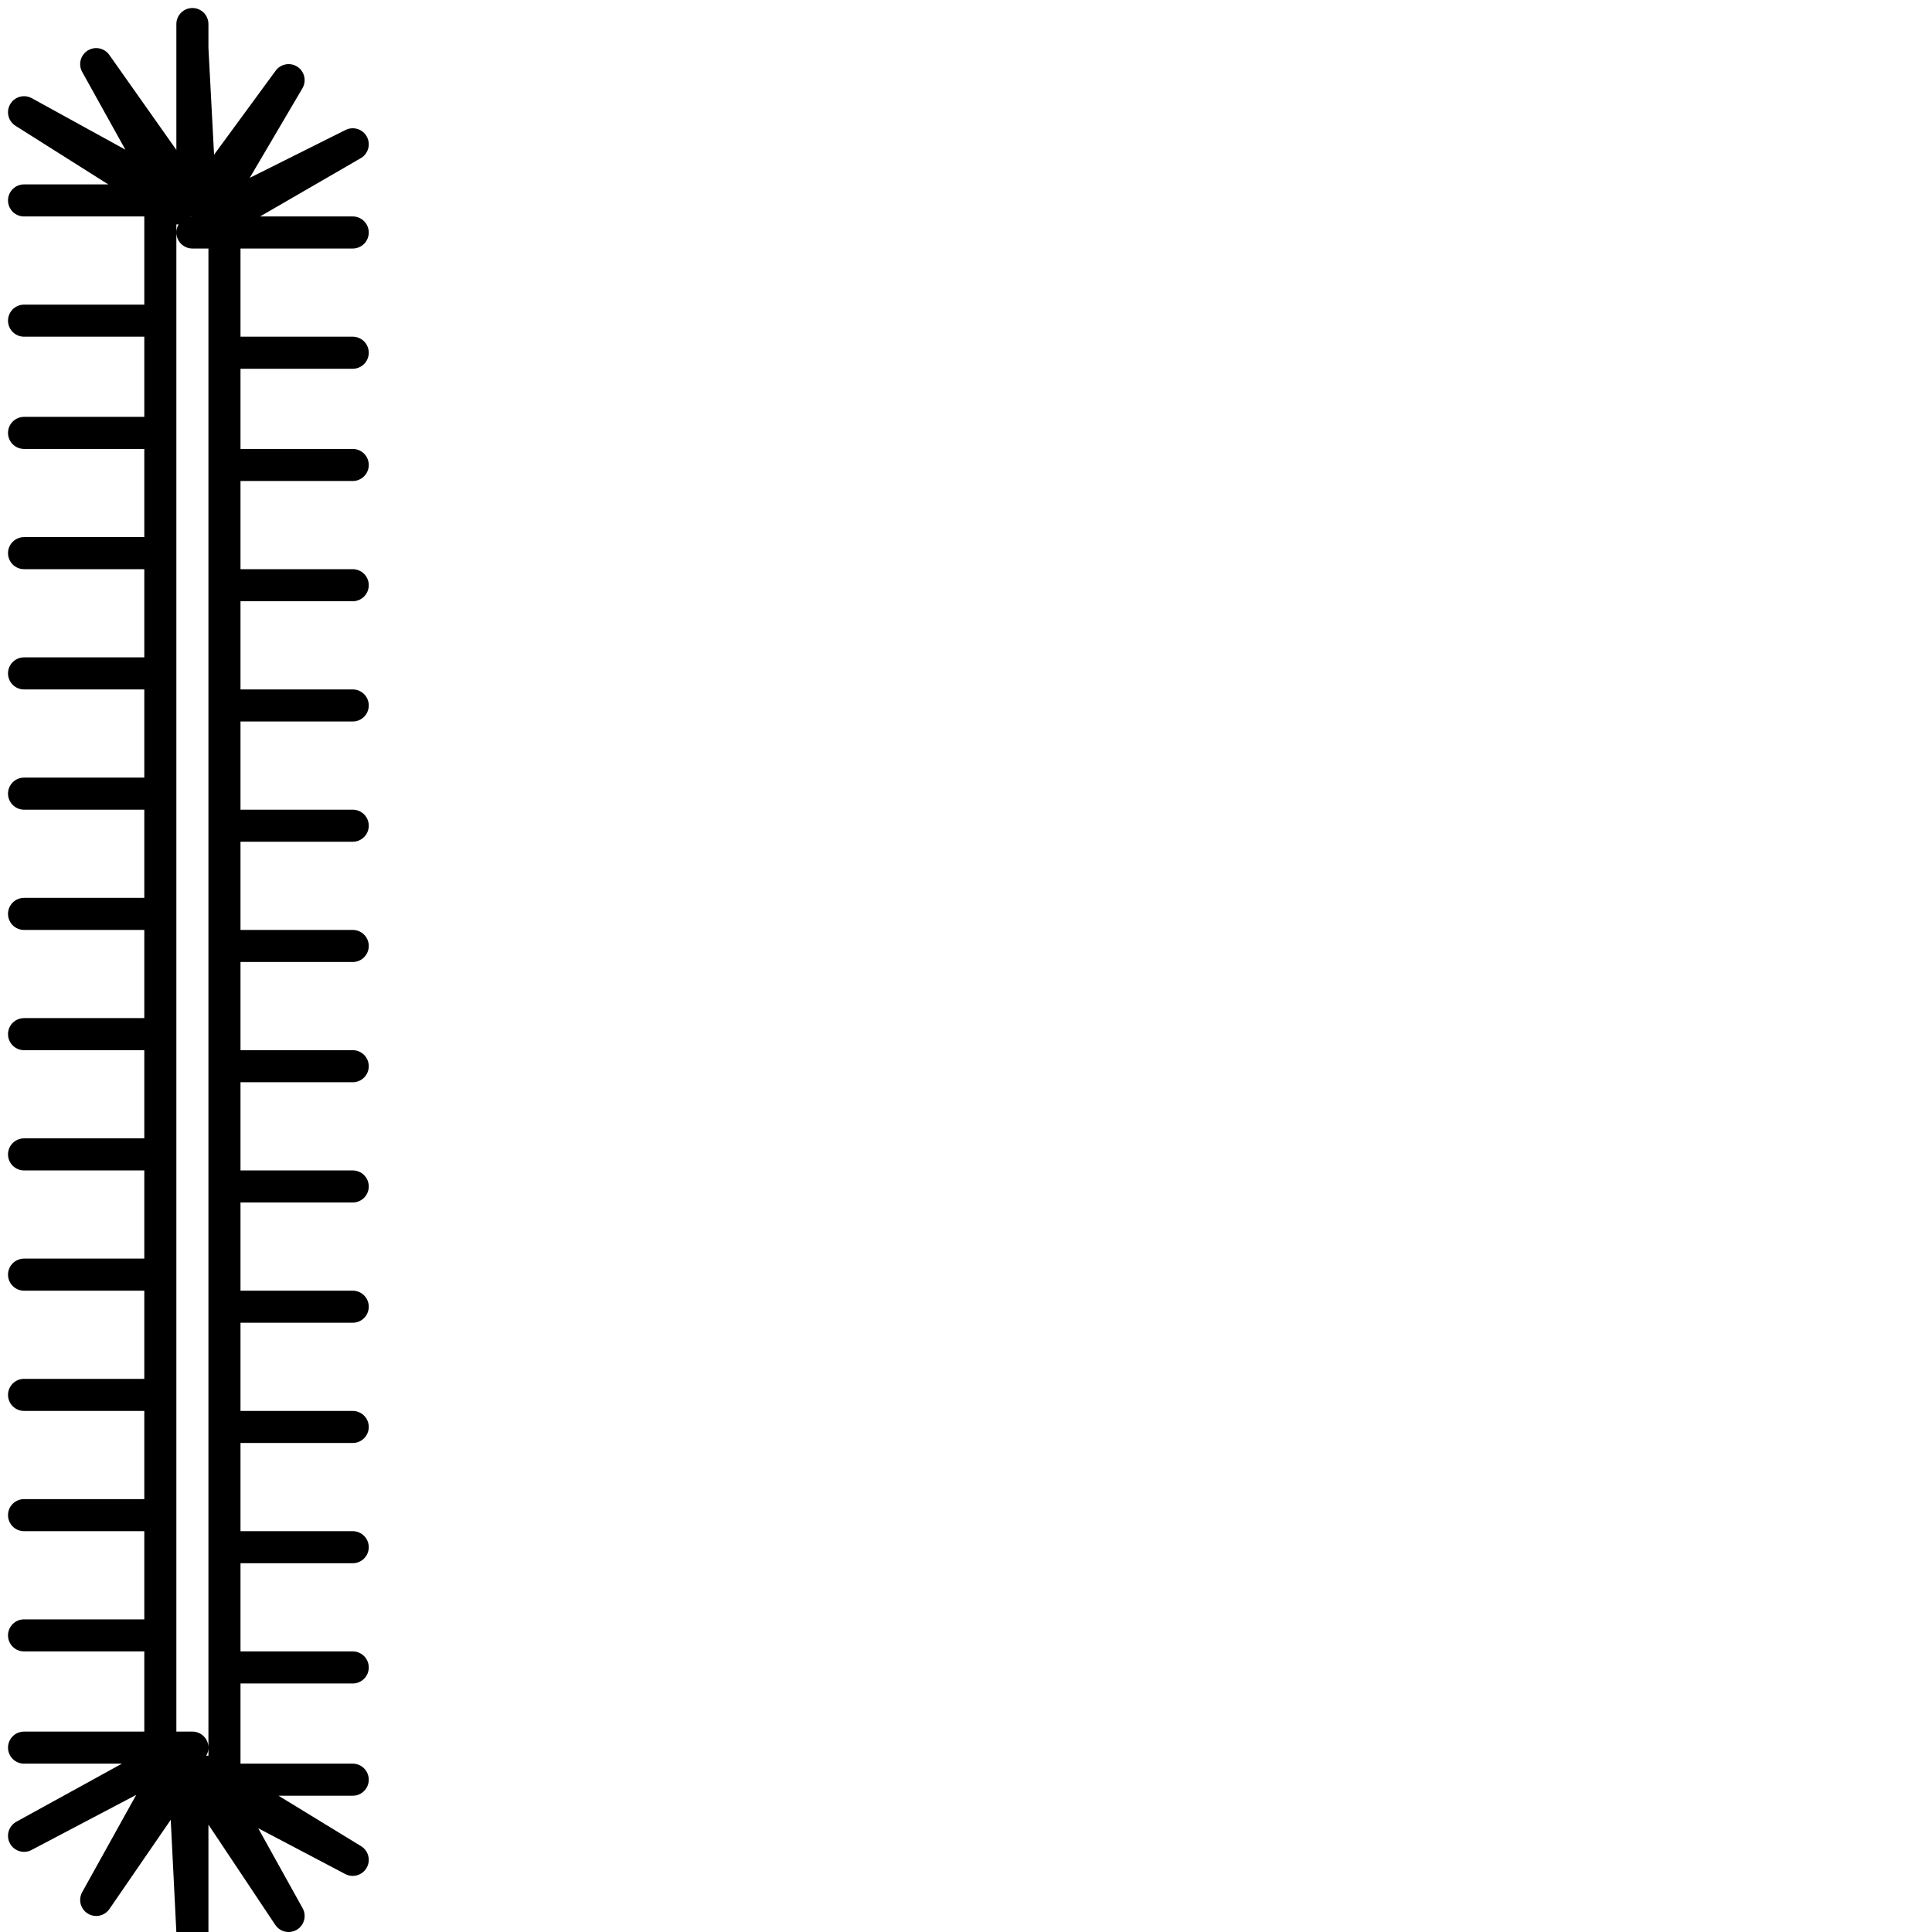 <?xml version="1.0" encoding="utf-8"?>
<!-- Generator: Adobe Illustrator 24.1.2, SVG Export Plug-In . SVG Version: 6.00 Build 0)  -->
<svg version="1.1" id="Ebene_1" xmlns="http://www.w3.org/2000/svg" xmlns:xlink="http://www.w3.org/1999/xlink" x="0px" y="0px"
	 viewBox="0 0 24.1 24.1" style="enable-background:new 0 0 24.1 24.1;" xml:space="preserve">
<style type="text/css">
	.st0{fill:none;stroke:#000000;stroke-width:0.4;stroke-linecap:round;stroke-linejoin:round;}
</style>
<polyline class="st0" points="2.4,0.3 2.4,0.3 2.4,2.5 0.3,2.5 2,2.5 2,4 0.3,4 2,4 2,5.4 0.3,5.4 2,5.4 2,6.9 0.3,6.9 2,6.9 2,8.4 
	0.3,8.4 2,8.4 2,9.9 0.3,9.9 2,9.9 2,11.4 0.3,11.4 2,11.4 2,12.9 0.3,12.9 2,12.9 2,14.4 0.3,14.4 2,14.4 2,15.9 0.3,15.9 2,15.9 
	2,17.4 0.3,17.4 2,17.4 2,18.9 0.3,18.9 2,18.9 2,20.4 0.3,20.4 2,20.4 2,21.8 2.4,21.8 2.4,21.8 0.3,21.8 2.3,21.8 0.3,22.9 
	2.2,21.9 1.2,23.7 2.3,22.1 2.4,24.1 2.4,22.1 3.6,23.9 2.6,22.1 4.4,23.2 2.5,22.2 4.4,22.2 2.8,22.2 2.8,20.8 4.4,20.8 2.8,20.8 
	2.8,19.3 4.4,19.3 2.8,19.3 2.8,17.8 4.4,17.8 2.8,17.8 2.8,16.3 4.4,16.3 2.8,16.3 2.8,14.8 4.4,14.8 2.8,14.8 2.8,13.3 4.4,13.3 
	2.8,13.3 2.8,11.8 4.4,11.8 2.8,11.8 2.8,10.3 4.4,10.3 2.8,10.3 2.8,8.8 4.4,8.8 2.8,8.8 2.8,7.3 4.4,7.3 2.8,7.3 2.8,5.8 4.4,5.8 
	2.8,5.8 2.8,4.4 4.4,4.4 2.8,4.4 2.8,2.9 2.4,2.9 2.4,2.9 4.4,2.9 2.5,2.9 4.4,1.8 2.6,2.7 3.6,1 2.5,2.5 2.4,0.6 2.4,2.5 1.2,0.8 
	2.2,2.6 0.3,1.4 2.3,2.5 0.4,2.5 0.4,2.5 0.4,2.5 2.4,2.5 "/>
</svg>
